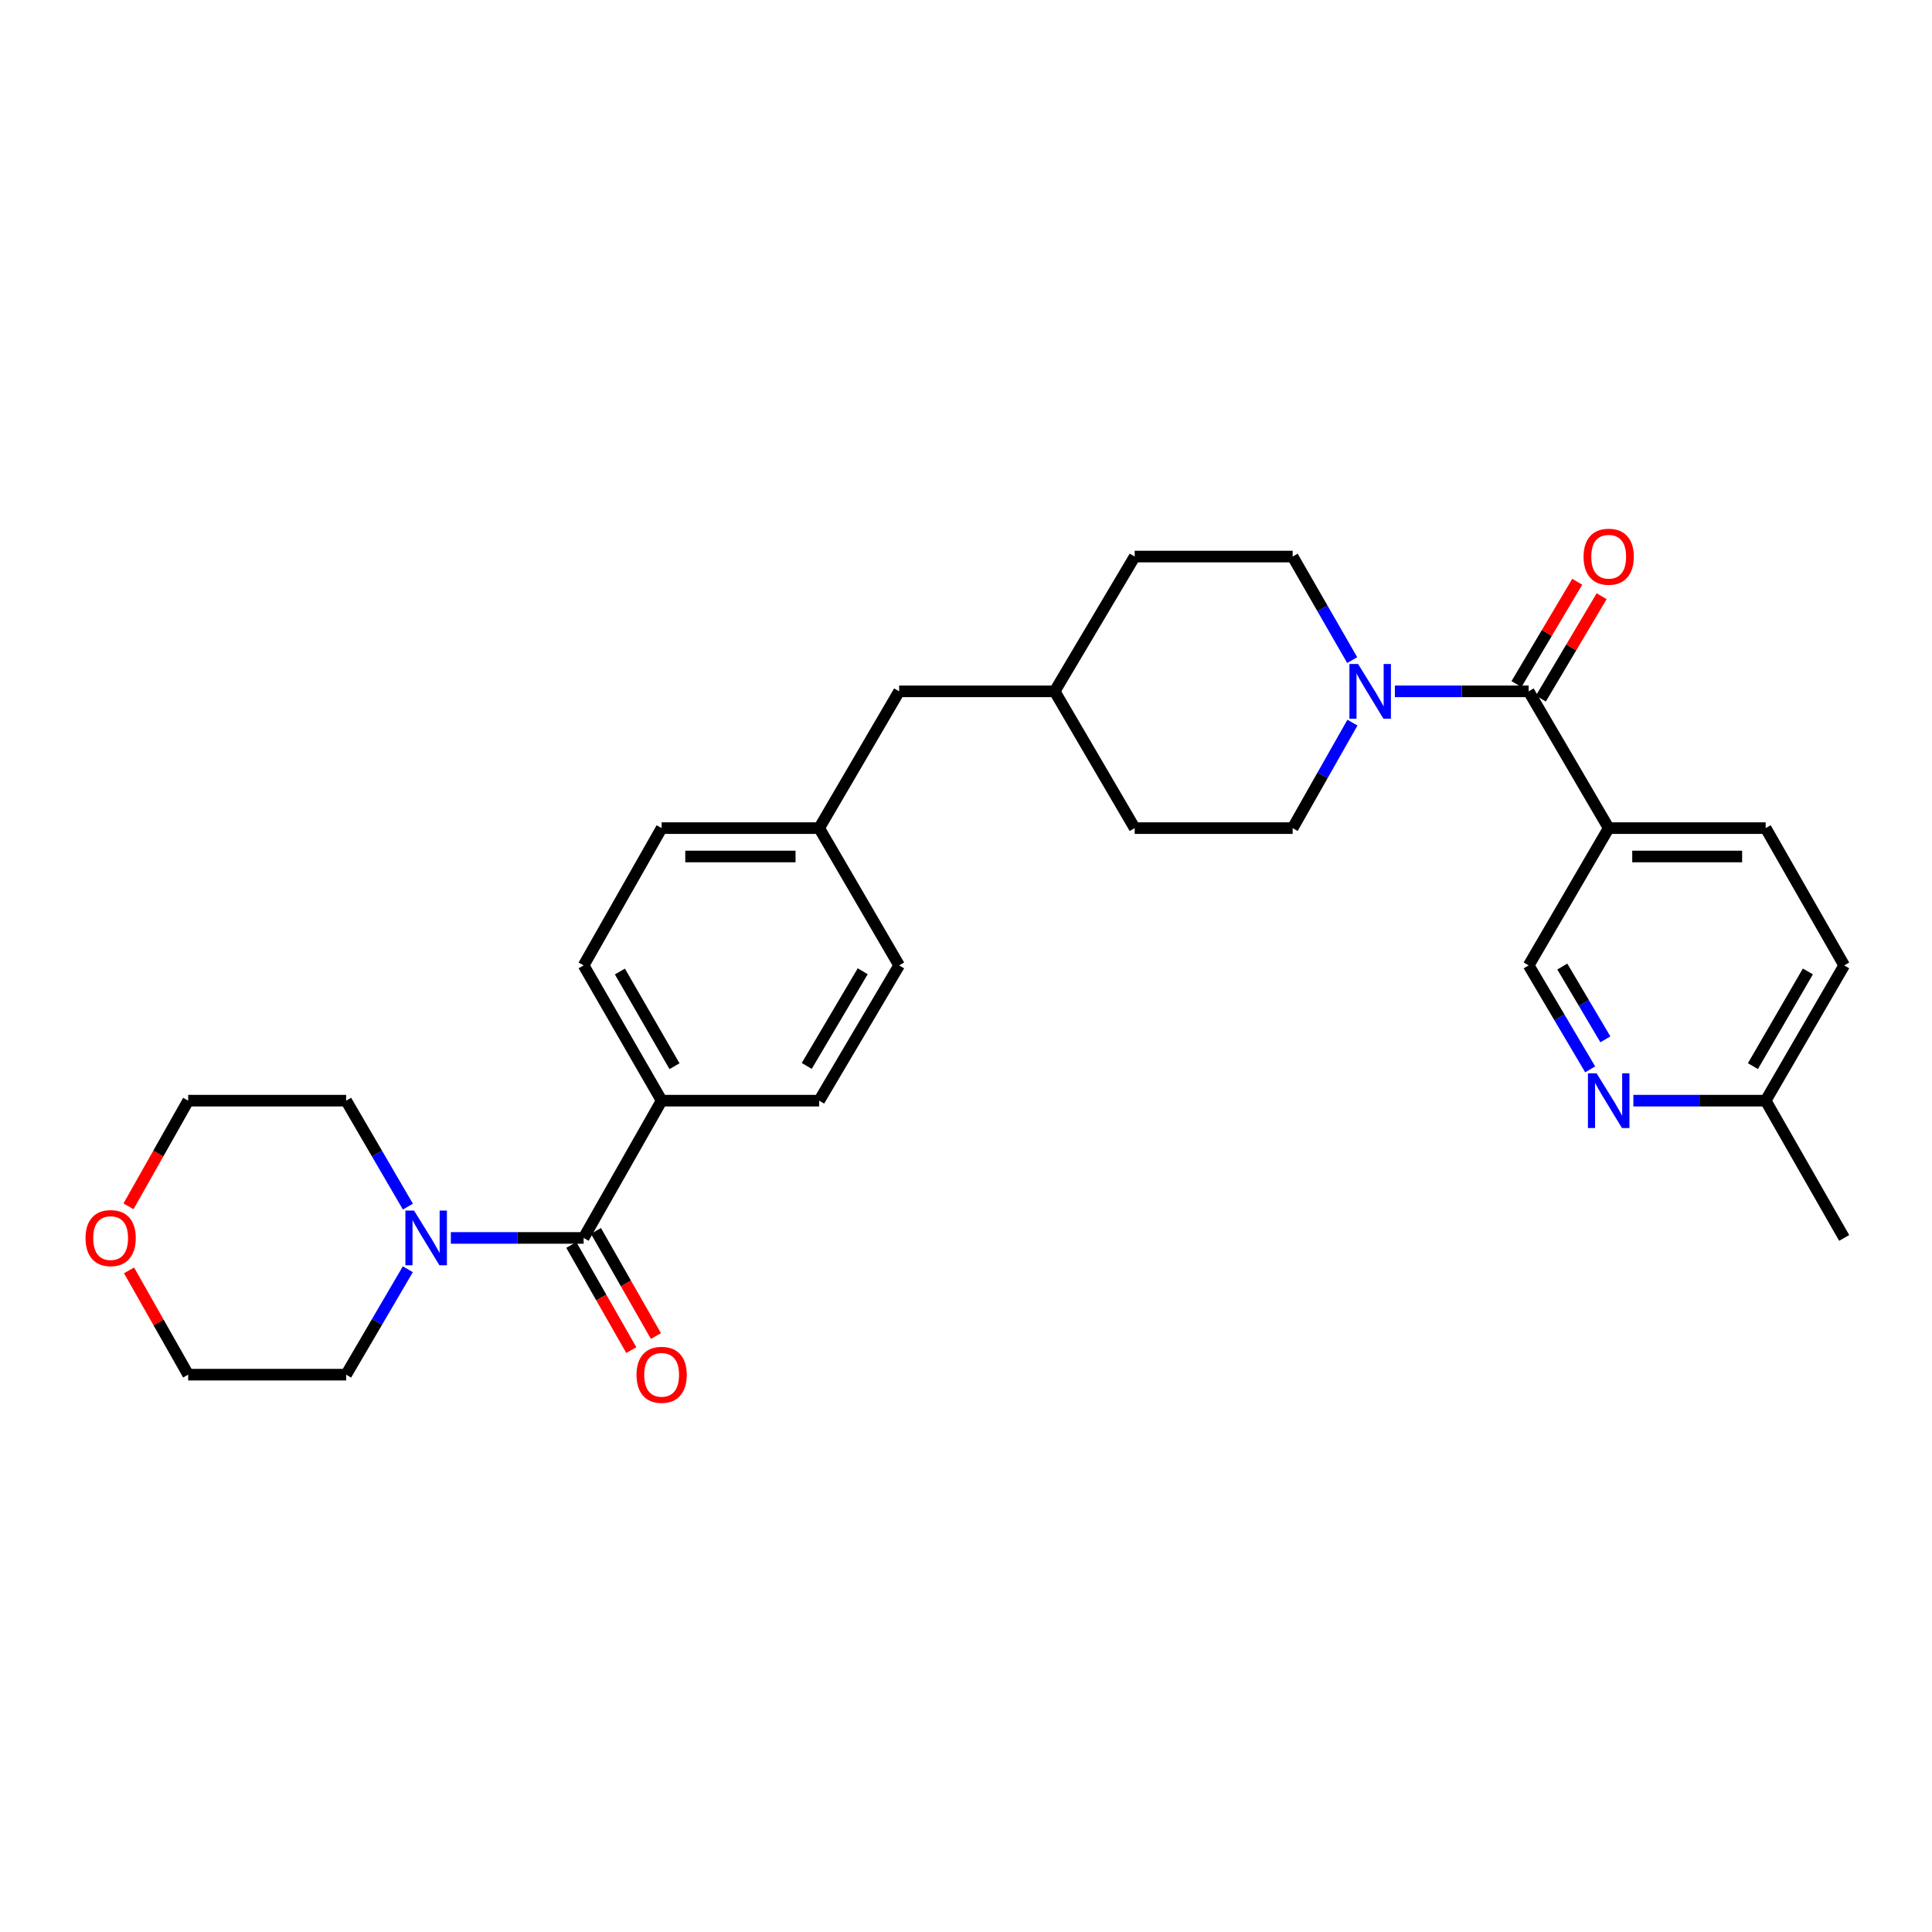 <?xml version='1.0' encoding='iso-8859-1'?>
<svg version='1.1' baseProfile='full'
              xmlns='http://www.w3.org/2000/svg'
                      xmlns:rdkit='http://www.rdkit.org/xml'
                      xmlns:xlink='http://www.w3.org/1999/xlink'
                  xml:space='preserve'
width='1000px' height='1000px' viewBox='0 0 1000 1000'>
<!-- END OF HEADER -->
<rect style='opacity:1.0;fill:#FFFFFF;stroke:none' width='1000' height='1000' x='0' y='0'> </rect>
<path class='bond-1' d='M 791.237,357.837 L 756.614,357.837' style='fill:none;fill-rule:evenodd;stroke:#000000;stroke-width:6px;stroke-linecap:butt;stroke-linejoin:miter;stroke-opacity:1' />
<path class='bond-1' d='M 756.614,357.837 L 721.99,357.837' style='fill:none;fill-rule:evenodd;stroke:#0000FF;stroke-width:6px;stroke-linecap:butt;stroke-linejoin:miter;stroke-opacity:1' />
<path class='bond-2' d='M 791.237,357.837 L 832.655,428.635' style='fill:none;fill-rule:evenodd;stroke:#000000;stroke-width:6px;stroke-linecap:butt;stroke-linejoin:miter;stroke-opacity:1' />
<path class='bond-7' d='M 797.549,361.585 L 813.275,335.098' style='fill:none;fill-rule:evenodd;stroke:#000000;stroke-width:6px;stroke-linecap:butt;stroke-linejoin:miter;stroke-opacity:1' />
<path class='bond-7' d='M 813.275,335.098 L 829,308.611' style='fill:none;fill-rule:evenodd;stroke:#FF0000;stroke-width:6px;stroke-linecap:butt;stroke-linejoin:miter;stroke-opacity:1' />
<path class='bond-7' d='M 784.925,354.089 L 800.65,327.603' style='fill:none;fill-rule:evenodd;stroke:#000000;stroke-width:6px;stroke-linecap:butt;stroke-linejoin:miter;stroke-opacity:1' />
<path class='bond-7' d='M 800.65,327.603 L 816.376,301.116' style='fill:none;fill-rule:evenodd;stroke:#FF0000;stroke-width:6px;stroke-linecap:butt;stroke-linejoin:miter;stroke-opacity:1' />
<path class='bond-0' d='M 302.087,640.752 L 342.461,569.701' style='fill:none;fill-rule:evenodd;stroke:#000000;stroke-width:6px;stroke-linecap:butt;stroke-linejoin:miter;stroke-opacity:1' />
<path class='bond-3' d='M 302.087,640.752 L 267.722,640.752' style='fill:none;fill-rule:evenodd;stroke:#000000;stroke-width:6px;stroke-linecap:butt;stroke-linejoin:miter;stroke-opacity:1' />
<path class='bond-3' d='M 267.722,640.752 L 233.357,640.752' style='fill:none;fill-rule:evenodd;stroke:#0000FF;stroke-width:6px;stroke-linecap:butt;stroke-linejoin:miter;stroke-opacity:1' />
<path class='bond-8' d='M 295.71,644.389 L 311.232,671.597' style='fill:none;fill-rule:evenodd;stroke:#000000;stroke-width:6px;stroke-linecap:butt;stroke-linejoin:miter;stroke-opacity:1' />
<path class='bond-8' d='M 311.232,671.597 L 326.754,698.806' style='fill:none;fill-rule:evenodd;stroke:#FF0000;stroke-width:6px;stroke-linecap:butt;stroke-linejoin:miter;stroke-opacity:1' />
<path class='bond-8' d='M 308.463,637.114 L 323.984,664.322' style='fill:none;fill-rule:evenodd;stroke:#000000;stroke-width:6px;stroke-linecap:butt;stroke-linejoin:miter;stroke-opacity:1' />
<path class='bond-8' d='M 323.984,664.322 L 339.506,691.531' style='fill:none;fill-rule:evenodd;stroke:#FF0000;stroke-width:6px;stroke-linecap:butt;stroke-linejoin:miter;stroke-opacity:1' />
<path class='bond-9' d='M 700.02,374.032 L 684.545,401.333' style='fill:none;fill-rule:evenodd;stroke:#0000FF;stroke-width:6px;stroke-linecap:butt;stroke-linejoin:miter;stroke-opacity:1' />
<path class='bond-9' d='M 684.545,401.333 L 669.07,428.635' style='fill:none;fill-rule:evenodd;stroke:#000000;stroke-width:6px;stroke-linecap:butt;stroke-linejoin:miter;stroke-opacity:1' />
<path class='bond-10' d='M 699.897,341.665 L 684.483,314.87' style='fill:none;fill-rule:evenodd;stroke:#0000FF;stroke-width:6px;stroke-linecap:butt;stroke-linejoin:miter;stroke-opacity:1' />
<path class='bond-10' d='M 684.483,314.87 L 669.07,288.075' style='fill:none;fill-rule:evenodd;stroke:#000000;stroke-width:6px;stroke-linecap:butt;stroke-linejoin:miter;stroke-opacity:1' />
<path class='bond-6' d='M 832.655,428.635 L 791.237,499.686' style='fill:none;fill-rule:evenodd;stroke:#000000;stroke-width:6px;stroke-linecap:butt;stroke-linejoin:miter;stroke-opacity:1' />
<path class='bond-11' d='M 832.655,428.635 L 913.91,428.635' style='fill:none;fill-rule:evenodd;stroke:#000000;stroke-width:6px;stroke-linecap:butt;stroke-linejoin:miter;stroke-opacity:1' />
<path class='bond-11' d='M 844.844,443.317 L 901.722,443.317' style='fill:none;fill-rule:evenodd;stroke:#000000;stroke-width:6px;stroke-linecap:butt;stroke-linejoin:miter;stroke-opacity:1' />
<path class='bond-24' d='M 211.126,624.536 L 195.143,597.118' style='fill:none;fill-rule:evenodd;stroke:#0000FF;stroke-width:6px;stroke-linecap:butt;stroke-linejoin:miter;stroke-opacity:1' />
<path class='bond-24' d='M 195.143,597.118 L 179.161,569.701' style='fill:none;fill-rule:evenodd;stroke:#000000;stroke-width:6px;stroke-linecap:butt;stroke-linejoin:miter;stroke-opacity:1' />
<path class='bond-25' d='M 211.093,656.962 L 195.127,684.243' style='fill:none;fill-rule:evenodd;stroke:#0000FF;stroke-width:6px;stroke-linecap:butt;stroke-linejoin:miter;stroke-opacity:1' />
<path class='bond-25' d='M 195.127,684.243 L 179.161,711.525' style='fill:none;fill-rule:evenodd;stroke:#000000;stroke-width:6px;stroke-linecap:butt;stroke-linejoin:miter;stroke-opacity:1' />
<path class='bond-4' d='M 823.076,553.507 L 807.156,526.596' style='fill:none;fill-rule:evenodd;stroke:#0000FF;stroke-width:6px;stroke-linecap:butt;stroke-linejoin:miter;stroke-opacity:1' />
<path class='bond-4' d='M 807.156,526.596 L 791.237,499.686' style='fill:none;fill-rule:evenodd;stroke:#000000;stroke-width:6px;stroke-linecap:butt;stroke-linejoin:miter;stroke-opacity:1' />
<path class='bond-4' d='M 830.936,537.959 L 819.793,519.121' style='fill:none;fill-rule:evenodd;stroke:#0000FF;stroke-width:6px;stroke-linecap:butt;stroke-linejoin:miter;stroke-opacity:1' />
<path class='bond-4' d='M 819.793,519.121 L 808.649,500.284' style='fill:none;fill-rule:evenodd;stroke:#000000;stroke-width:6px;stroke-linecap:butt;stroke-linejoin:miter;stroke-opacity:1' />
<path class='bond-29' d='M 845.427,569.701 L 879.668,569.701' style='fill:none;fill-rule:evenodd;stroke:#0000FF;stroke-width:6px;stroke-linecap:butt;stroke-linejoin:miter;stroke-opacity:1' />
<path class='bond-29' d='M 879.668,569.701 L 913.91,569.701' style='fill:none;fill-rule:evenodd;stroke:#000000;stroke-width:6px;stroke-linecap:butt;stroke-linejoin:miter;stroke-opacity:1' />
<path class='bond-5' d='M 342.461,569.701 L 302.087,499.686' style='fill:none;fill-rule:evenodd;stroke:#000000;stroke-width:6px;stroke-linecap:butt;stroke-linejoin:miter;stroke-opacity:1' />
<path class='bond-5' d='M 349.123,551.864 L 320.861,502.854' style='fill:none;fill-rule:evenodd;stroke:#000000;stroke-width:6px;stroke-linecap:butt;stroke-linejoin:miter;stroke-opacity:1' />
<path class='bond-31' d='M 342.461,569.701 L 424.001,569.701' style='fill:none;fill-rule:evenodd;stroke:#000000;stroke-width:6px;stroke-linecap:butt;stroke-linejoin:miter;stroke-opacity:1' />
<path class='bond-22' d='M 669.07,428.635 L 587.309,428.635' style='fill:none;fill-rule:evenodd;stroke:#000000;stroke-width:6px;stroke-linecap:butt;stroke-linejoin:miter;stroke-opacity:1' />
<path class='bond-21' d='M 669.07,288.075 L 587.309,288.075' style='fill:none;fill-rule:evenodd;stroke:#000000;stroke-width:6px;stroke-linecap:butt;stroke-linejoin:miter;stroke-opacity:1' />
<path class='bond-18' d='M 913.91,428.635 L 954.545,499.686' style='fill:none;fill-rule:evenodd;stroke:#000000;stroke-width:6px;stroke-linecap:butt;stroke-linejoin:miter;stroke-opacity:1' />
<path class='bond-12' d='M 66.793,657.546 L 82.097,684.535' style='fill:none;fill-rule:evenodd;stroke:#FF0000;stroke-width:6px;stroke-linecap:butt;stroke-linejoin:miter;stroke-opacity:1' />
<path class='bond-12' d='M 82.097,684.535 L 97.4,711.525' style='fill:none;fill-rule:evenodd;stroke:#000000;stroke-width:6px;stroke-linecap:butt;stroke-linejoin:miter;stroke-opacity:1' />
<path class='bond-32' d='M 66.511,624.392 L 81.956,597.046' style='fill:none;fill-rule:evenodd;stroke:#FF0000;stroke-width:6px;stroke-linecap:butt;stroke-linejoin:miter;stroke-opacity:1' />
<path class='bond-32' d='M 81.956,597.046 L 97.4,569.701' style='fill:none;fill-rule:evenodd;stroke:#000000;stroke-width:6px;stroke-linecap:butt;stroke-linejoin:miter;stroke-opacity:1' />
<path class='bond-13' d='M 424.001,569.701 L 465.387,499.686' style='fill:none;fill-rule:evenodd;stroke:#000000;stroke-width:6px;stroke-linecap:butt;stroke-linejoin:miter;stroke-opacity:1' />
<path class='bond-13' d='M 417.57,551.728 L 446.54,502.717' style='fill:none;fill-rule:evenodd;stroke:#000000;stroke-width:6px;stroke-linecap:butt;stroke-linejoin:miter;stroke-opacity:1' />
<path class='bond-14' d='M 302.087,499.686 L 342.461,428.635' style='fill:none;fill-rule:evenodd;stroke:#000000;stroke-width:6px;stroke-linecap:butt;stroke-linejoin:miter;stroke-opacity:1' />
<path class='bond-15' d='M 913.91,569.701 L 954.545,499.686' style='fill:none;fill-rule:evenodd;stroke:#000000;stroke-width:6px;stroke-linecap:butt;stroke-linejoin:miter;stroke-opacity:1' />
<path class='bond-15' d='M 907.307,551.829 L 935.752,502.818' style='fill:none;fill-rule:evenodd;stroke:#000000;stroke-width:6px;stroke-linecap:butt;stroke-linejoin:miter;stroke-opacity:1' />
<path class='bond-28' d='M 913.91,569.701 L 954.545,640.752' style='fill:none;fill-rule:evenodd;stroke:#000000;stroke-width:6px;stroke-linecap:butt;stroke-linejoin:miter;stroke-opacity:1' />
<path class='bond-16' d='M 424.001,428.635 L 465.387,357.837' style='fill:none;fill-rule:evenodd;stroke:#000000;stroke-width:6px;stroke-linecap:butt;stroke-linejoin:miter;stroke-opacity:1' />
<path class='bond-19' d='M 424.001,428.635 L 465.387,499.686' style='fill:none;fill-rule:evenodd;stroke:#000000;stroke-width:6px;stroke-linecap:butt;stroke-linejoin:miter;stroke-opacity:1' />
<path class='bond-20' d='M 424.001,428.635 L 342.461,428.635' style='fill:none;fill-rule:evenodd;stroke:#000000;stroke-width:6px;stroke-linecap:butt;stroke-linejoin:miter;stroke-opacity:1' />
<path class='bond-20' d='M 411.77,443.317 L 354.692,443.317' style='fill:none;fill-rule:evenodd;stroke:#000000;stroke-width:6px;stroke-linecap:butt;stroke-linejoin:miter;stroke-opacity:1' />
<path class='bond-17' d='M 465.387,357.837 L 545.891,357.837' style='fill:none;fill-rule:evenodd;stroke:#000000;stroke-width:6px;stroke-linecap:butt;stroke-linejoin:miter;stroke-opacity:1' />
<path class='bond-23' d='M 587.309,288.075 L 545.891,357.837' style='fill:none;fill-rule:evenodd;stroke:#000000;stroke-width:6px;stroke-linecap:butt;stroke-linejoin:miter;stroke-opacity:1' />
<path class='bond-30' d='M 587.309,428.635 L 545.891,357.837' style='fill:none;fill-rule:evenodd;stroke:#000000;stroke-width:6px;stroke-linecap:butt;stroke-linejoin:miter;stroke-opacity:1' />
<path class='bond-27' d='M 179.161,569.701 L 97.4,569.701' style='fill:none;fill-rule:evenodd;stroke:#000000;stroke-width:6px;stroke-linecap:butt;stroke-linejoin:miter;stroke-opacity:1' />
<path class='bond-26' d='M 179.161,711.525 L 97.4,711.525' style='fill:none;fill-rule:evenodd;stroke:#000000;stroke-width:6px;stroke-linecap:butt;stroke-linejoin:miter;stroke-opacity:1' />
<path  class='atom-2' d='M 702.939 343.677
L 712.219 358.677
Q 713.139 360.157, 714.619 362.837
Q 716.099 365.517, 716.179 365.677
L 716.179 343.677
L 719.939 343.677
L 719.939 371.997
L 716.059 371.997
L 706.099 355.597
Q 704.939 353.677, 703.699 351.477
Q 702.499 349.277, 702.139 348.597
L 702.139 371.997
L 698.459 371.997
L 698.459 343.677
L 702.939 343.677
' fill='#0000FF'/>
<path  class='atom-4' d='M 214.319 626.592
L 223.599 641.592
Q 224.519 643.072, 225.999 645.752
Q 227.479 648.432, 227.559 648.592
L 227.559 626.592
L 231.319 626.592
L 231.319 654.912
L 227.439 654.912
L 217.479 638.512
Q 216.319 636.592, 215.079 634.392
Q 213.879 632.192, 213.519 631.512
L 213.519 654.912
L 209.839 654.912
L 209.839 626.592
L 214.319 626.592
' fill='#0000FF'/>
<path  class='atom-5' d='M 826.395 555.541
L 835.675 570.541
Q 836.595 572.021, 838.075 574.701
Q 839.555 577.381, 839.635 577.541
L 839.635 555.541
L 843.395 555.541
L 843.395 583.861
L 839.515 583.861
L 829.555 567.461
Q 828.395 565.541, 827.155 563.341
Q 825.955 561.141, 825.595 560.461
L 825.595 583.861
L 821.915 583.861
L 821.915 555.541
L 826.395 555.541
' fill='#0000FF'/>
<path  class='atom-8' d='M 819.655 288.155
Q 819.655 281.355, 823.015 277.555
Q 826.375 273.755, 832.655 273.755
Q 838.935 273.755, 842.295 277.555
Q 845.655 281.355, 845.655 288.155
Q 845.655 295.035, 842.255 298.955
Q 838.855 302.835, 832.655 302.835
Q 826.415 302.835, 823.015 298.955
Q 819.655 295.075, 819.655 288.155
M 832.655 299.635
Q 836.975 299.635, 839.295 296.755
Q 841.655 293.835, 841.655 288.155
Q 841.655 282.595, 839.295 279.795
Q 836.975 276.955, 832.655 276.955
Q 828.335 276.955, 825.975 279.755
Q 823.655 282.555, 823.655 288.155
Q 823.655 293.875, 825.975 296.755
Q 828.335 299.635, 832.655 299.635
' fill='#FF0000'/>
<path  class='atom-9' d='M 329.461 711.605
Q 329.461 704.805, 332.821 701.005
Q 336.181 697.205, 342.461 697.205
Q 348.741 697.205, 352.101 701.005
Q 355.461 704.805, 355.461 711.605
Q 355.461 718.485, 352.061 722.405
Q 348.661 726.285, 342.461 726.285
Q 336.221 726.285, 332.821 722.405
Q 329.461 718.525, 329.461 711.605
M 342.461 723.085
Q 346.781 723.085, 349.101 720.205
Q 351.461 717.285, 351.461 711.605
Q 351.461 706.045, 349.101 703.245
Q 346.781 700.405, 342.461 700.405
Q 338.141 700.405, 335.781 703.205
Q 333.461 706.005, 333.461 711.605
Q 333.461 717.325, 335.781 720.205
Q 338.141 723.085, 342.461 723.085
' fill='#FF0000'/>
<path  class='atom-13' d='M 44.271 640.832
Q 44.271 634.032, 47.631 630.232
Q 50.991 626.432, 57.271 626.432
Q 63.551 626.432, 66.911 630.232
Q 70.271 634.032, 70.271 640.832
Q 70.271 647.712, 66.871 651.632
Q 63.471 655.512, 57.271 655.512
Q 51.031 655.512, 47.631 651.632
Q 44.271 647.752, 44.271 640.832
M 57.271 652.312
Q 61.591 652.312, 63.911 649.432
Q 66.271 646.512, 66.271 640.832
Q 66.271 635.272, 63.911 632.472
Q 61.591 629.632, 57.271 629.632
Q 52.951 629.632, 50.591 632.432
Q 48.271 635.232, 48.271 640.832
Q 48.271 646.552, 50.591 649.432
Q 52.951 652.312, 57.271 652.312
' fill='#FF0000'/>
</svg>
